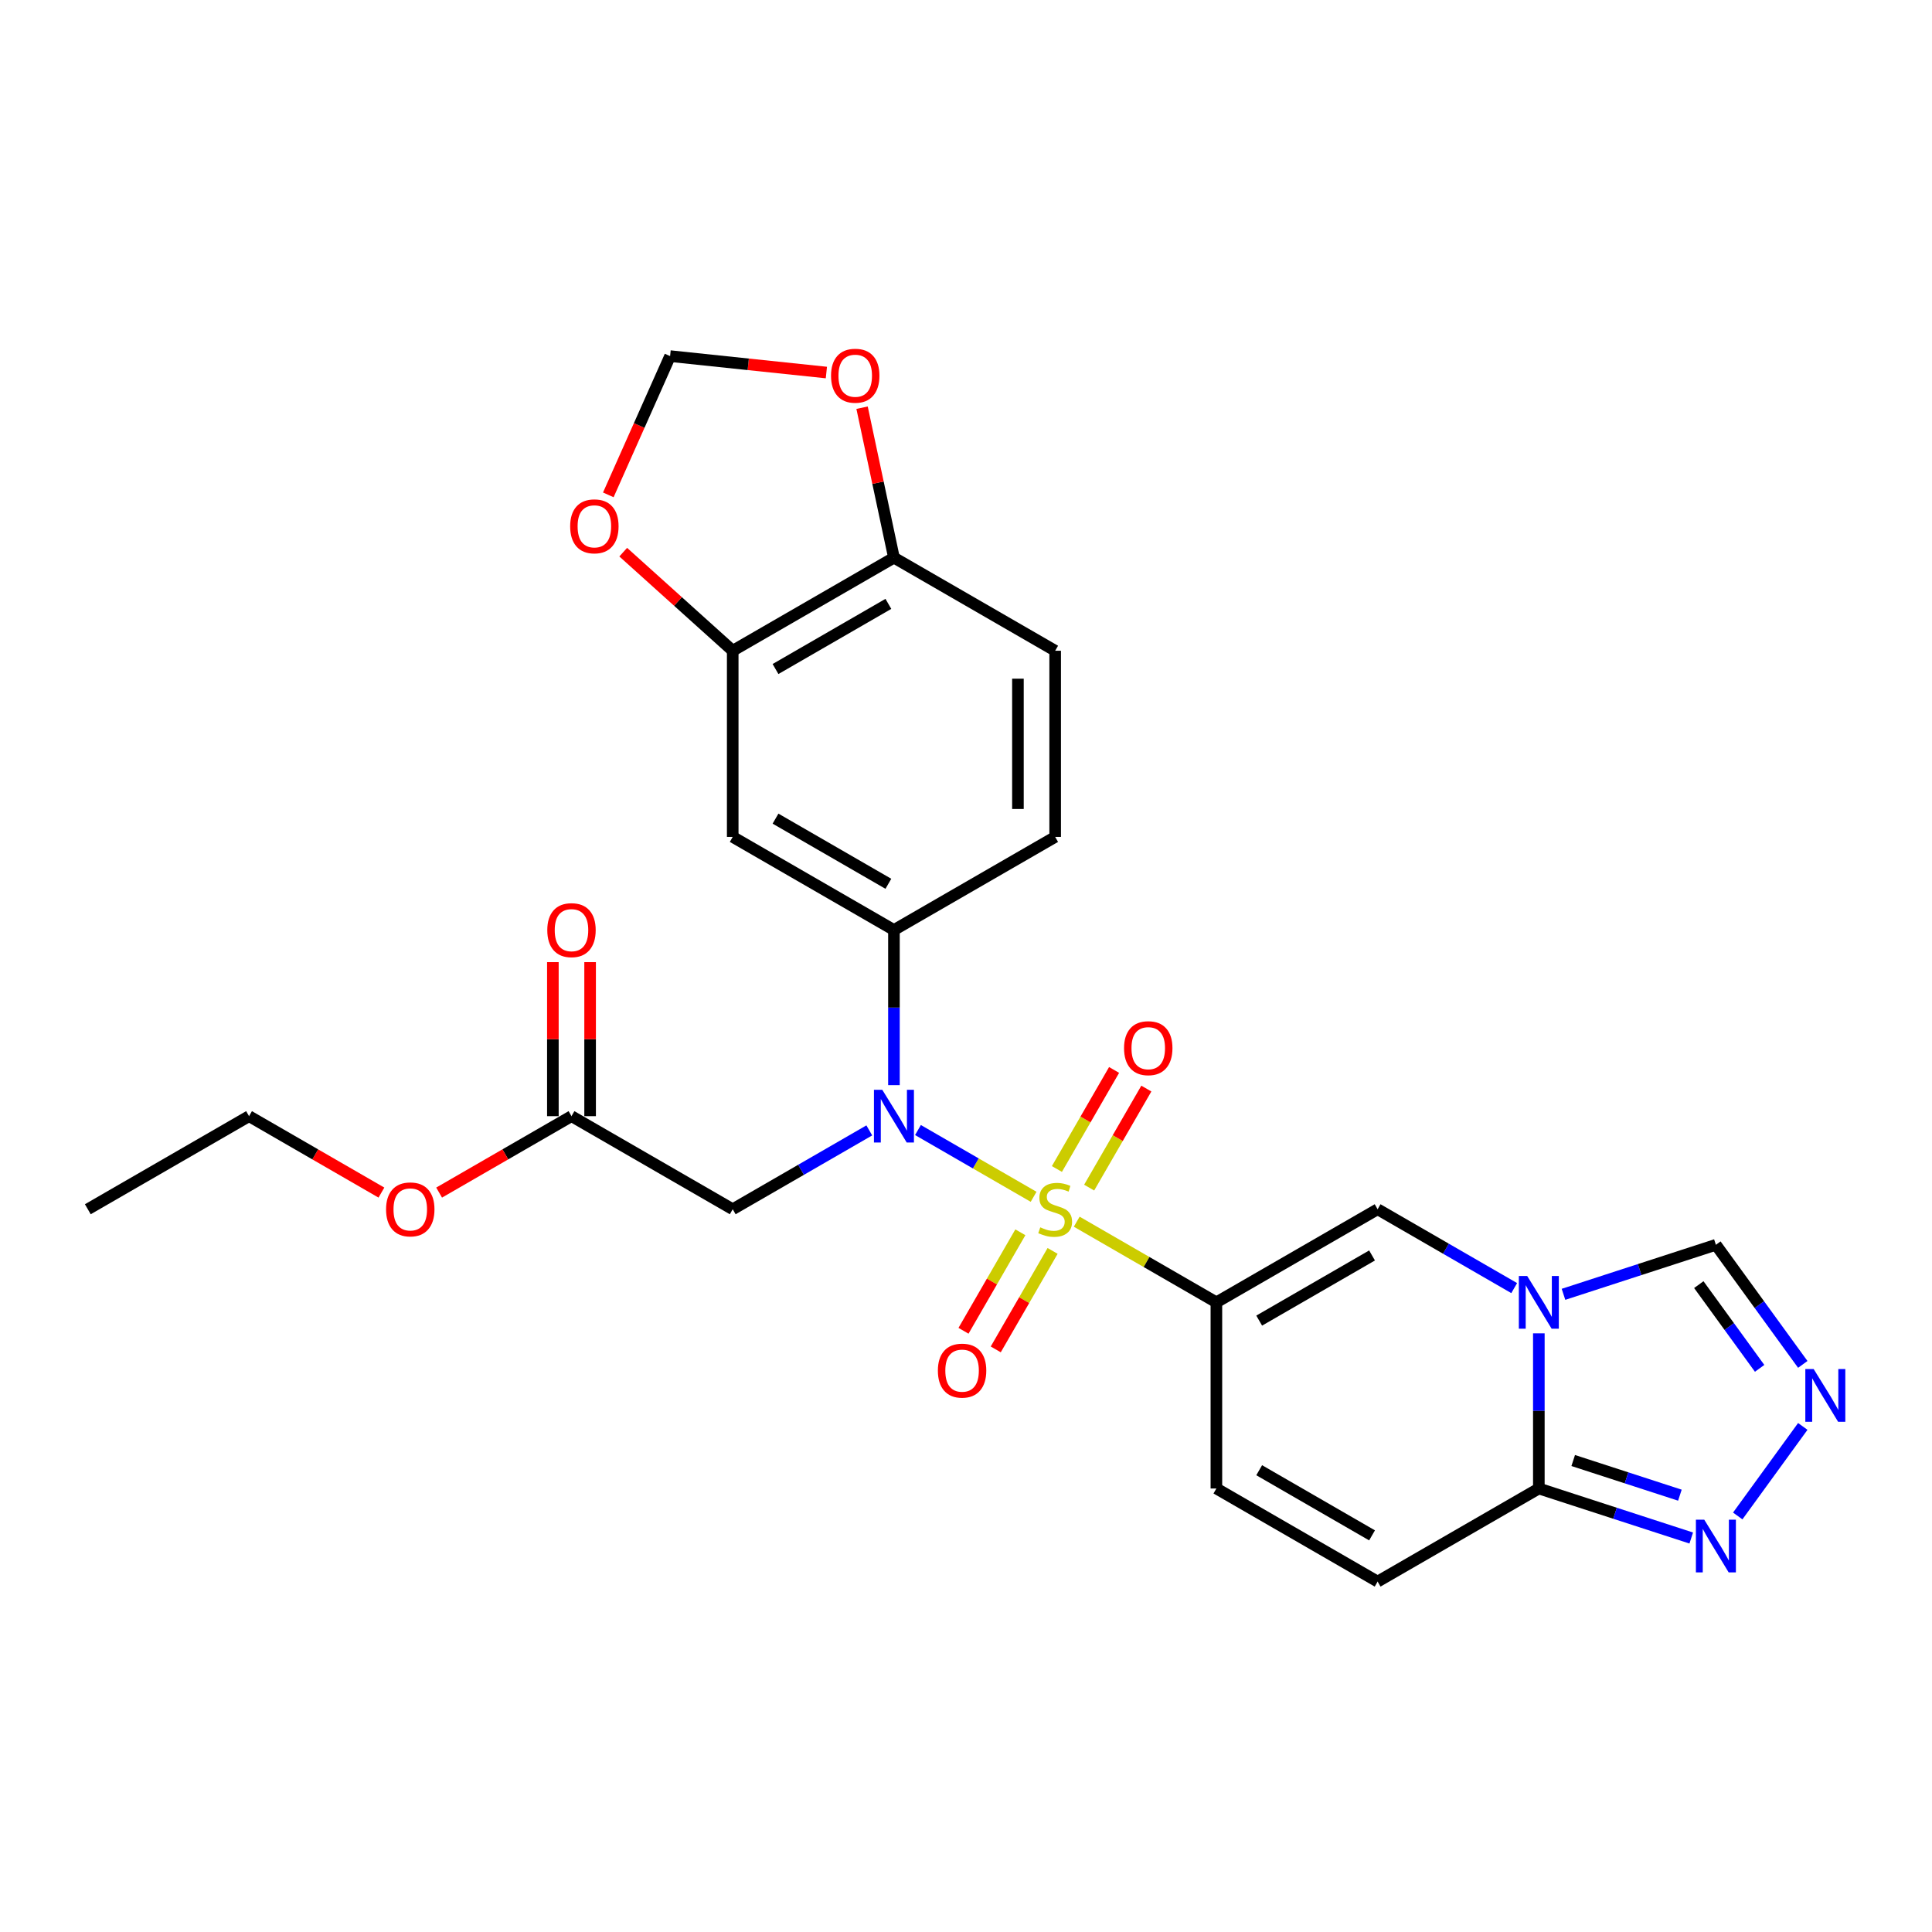 <?xml version='1.0' encoding='iso-8859-1'?>
<svg version='1.1' baseProfile='full'
              xmlns='http://www.w3.org/2000/svg'
                      xmlns:rdkit='http://www.rdkit.org/xml'
                      xmlns:xlink='http://www.w3.org/1999/xlink'
                  xml:space='preserve'
width='1000px' height='1000px' viewBox='0 0 1000 1000'>
<!-- END OF HEADER -->
<rect style='opacity:1.0;fill:#FFFFFF;stroke:none' width='1000' height='1000' x='0' y='0'> </rect>
<path class='bond-0' d='M 557.311,632.347 L 593.456,653.216' style='fill:none;fill-rule:evenodd;stroke:#CCCC00;stroke-width:6px;stroke-linecap:butt;stroke-linejoin:miter;stroke-opacity:1' />
<path class='bond-0' d='M 593.456,653.216 L 629.602,674.084' style='fill:none;fill-rule:evenodd;stroke:#000000;stroke-width:6px;stroke-linecap:butt;stroke-linejoin:miter;stroke-opacity:1' />
<path class='bond-1' d='M 534.994,619.462 L 505.066,602.184' style='fill:none;fill-rule:evenodd;stroke:#CCCC00;stroke-width:6px;stroke-linecap:butt;stroke-linejoin:miter;stroke-opacity:1' />
<path class='bond-1' d='M 505.066,602.184 L 475.139,584.905' style='fill:none;fill-rule:evenodd;stroke:#0000FF;stroke-width:6px;stroke-linecap:butt;stroke-linejoin:miter;stroke-opacity:1' />
<path class='bond-14' d='M 563.743,614.708 L 578.543,589.075' style='fill:none;fill-rule:evenodd;stroke:#CCCC00;stroke-width:6px;stroke-linecap:butt;stroke-linejoin:miter;stroke-opacity:1' />
<path class='bond-14' d='M 578.543,589.075 L 593.342,563.442' style='fill:none;fill-rule:evenodd;stroke:#FF0000;stroke-width:6px;stroke-linecap:butt;stroke-linejoin:miter;stroke-opacity:1' />
<path class='bond-14' d='M 547.054,605.072 L 561.853,579.439' style='fill:none;fill-rule:evenodd;stroke:#CCCC00;stroke-width:6px;stroke-linecap:butt;stroke-linejoin:miter;stroke-opacity:1' />
<path class='bond-14' d='M 561.853,579.439 L 576.652,553.806' style='fill:none;fill-rule:evenodd;stroke:#FF0000;stroke-width:6px;stroke-linecap:butt;stroke-linejoin:miter;stroke-opacity:1' />
<path class='bond-15' d='M 528.138,637.834 L 513.422,663.323' style='fill:none;fill-rule:evenodd;stroke:#CCCC00;stroke-width:6px;stroke-linecap:butt;stroke-linejoin:miter;stroke-opacity:1' />
<path class='bond-15' d='M 513.422,663.323 L 498.706,688.812' style='fill:none;fill-rule:evenodd;stroke:#FF0000;stroke-width:6px;stroke-linecap:butt;stroke-linejoin:miter;stroke-opacity:1' />
<path class='bond-15' d='M 544.828,647.47 L 530.112,672.959' style='fill:none;fill-rule:evenodd;stroke:#CCCC00;stroke-width:6px;stroke-linecap:butt;stroke-linejoin:miter;stroke-opacity:1' />
<path class='bond-15' d='M 530.112,672.959 L 515.396,698.448' style='fill:none;fill-rule:evenodd;stroke:#FF0000;stroke-width:6px;stroke-linecap:butt;stroke-linejoin:miter;stroke-opacity:1' />
<path class='bond-3' d='M 629.602,674.084 L 713.052,625.905' style='fill:none;fill-rule:evenodd;stroke:#000000;stroke-width:6px;stroke-linecap:butt;stroke-linejoin:miter;stroke-opacity:1' />
<path class='bond-3' d='M 651.755,683.547 L 710.17,649.822' style='fill:none;fill-rule:evenodd;stroke:#000000;stroke-width:6px;stroke-linecap:butt;stroke-linejoin:miter;stroke-opacity:1' />
<path class='bond-9' d='M 629.602,674.084 L 629.602,770.444' style='fill:none;fill-rule:evenodd;stroke:#000000;stroke-width:6px;stroke-linecap:butt;stroke-linejoin:miter;stroke-opacity:1' />
<path class='bond-7' d='M 462.703,561.672 L 462.703,521.519' style='fill:none;fill-rule:evenodd;stroke:#0000FF;stroke-width:6px;stroke-linecap:butt;stroke-linejoin:miter;stroke-opacity:1' />
<path class='bond-7' d='M 462.703,521.519 L 462.703,481.366' style='fill:none;fill-rule:evenodd;stroke:#000000;stroke-width:6px;stroke-linecap:butt;stroke-linejoin:miter;stroke-opacity:1' />
<path class='bond-8' d='M 449.945,585.091 L 414.599,605.498' style='fill:none;fill-rule:evenodd;stroke:#0000FF;stroke-width:6px;stroke-linecap:butt;stroke-linejoin:miter;stroke-opacity:1' />
<path class='bond-8' d='M 414.599,605.498 L 379.253,625.905' style='fill:none;fill-rule:evenodd;stroke:#000000;stroke-width:6px;stroke-linecap:butt;stroke-linejoin:miter;stroke-opacity:1' />
<path class='bond-2' d='M 783.743,666.719 L 748.397,646.312' style='fill:none;fill-rule:evenodd;stroke:#0000FF;stroke-width:6px;stroke-linecap:butt;stroke-linejoin:miter;stroke-opacity:1' />
<path class='bond-2' d='M 748.397,646.312 L 713.052,625.905' style='fill:none;fill-rule:evenodd;stroke:#000000;stroke-width:6px;stroke-linecap:butt;stroke-linejoin:miter;stroke-opacity:1' />
<path class='bond-12' d='M 809.259,669.939 L 848.702,657.123' style='fill:none;fill-rule:evenodd;stroke:#0000FF;stroke-width:6px;stroke-linecap:butt;stroke-linejoin:miter;stroke-opacity:1' />
<path class='bond-12' d='M 848.702,657.123 L 888.144,644.308' style='fill:none;fill-rule:evenodd;stroke:#000000;stroke-width:6px;stroke-linecap:butt;stroke-linejoin:miter;stroke-opacity:1' />
<path class='bond-27' d='M 796.501,690.138 L 796.501,730.291' style='fill:none;fill-rule:evenodd;stroke:#0000FF;stroke-width:6px;stroke-linecap:butt;stroke-linejoin:miter;stroke-opacity:1' />
<path class='bond-27' d='M 796.501,730.291 L 796.501,770.444' style='fill:none;fill-rule:evenodd;stroke:#000000;stroke-width:6px;stroke-linecap:butt;stroke-linejoin:miter;stroke-opacity:1' />
<path class='bond-4' d='M 796.501,770.444 L 713.052,818.623' style='fill:none;fill-rule:evenodd;stroke:#000000;stroke-width:6px;stroke-linecap:butt;stroke-linejoin:miter;stroke-opacity:1' />
<path class='bond-6' d='M 796.501,770.444 L 835.944,783.259' style='fill:none;fill-rule:evenodd;stroke:#000000;stroke-width:6px;stroke-linecap:butt;stroke-linejoin:miter;stroke-opacity:1' />
<path class='bond-6' d='M 835.944,783.259 L 875.386,796.075' style='fill:none;fill-rule:evenodd;stroke:#0000FF;stroke-width:6px;stroke-linecap:butt;stroke-linejoin:miter;stroke-opacity:1' />
<path class='bond-6' d='M 814.289,755.96 L 841.899,764.931' style='fill:none;fill-rule:evenodd;stroke:#000000;stroke-width:6px;stroke-linecap:butt;stroke-linejoin:miter;stroke-opacity:1' />
<path class='bond-6' d='M 841.899,764.931 L 869.509,773.902' style='fill:none;fill-rule:evenodd;stroke:#0000FF;stroke-width:6px;stroke-linecap:butt;stroke-linejoin:miter;stroke-opacity:1' />
<path class='bond-5' d='M 933.119,706.211 L 910.632,675.259' style='fill:none;fill-rule:evenodd;stroke:#0000FF;stroke-width:6px;stroke-linecap:butt;stroke-linejoin:miter;stroke-opacity:1' />
<path class='bond-5' d='M 910.632,675.259 L 888.144,644.308' style='fill:none;fill-rule:evenodd;stroke:#000000;stroke-width:6px;stroke-linecap:butt;stroke-linejoin:miter;stroke-opacity:1' />
<path class='bond-5' d='M 910.782,708.253 L 895.041,686.587' style='fill:none;fill-rule:evenodd;stroke:#0000FF;stroke-width:6px;stroke-linecap:butt;stroke-linejoin:miter;stroke-opacity:1' />
<path class='bond-5' d='M 895.041,686.587 L 879.299,664.921' style='fill:none;fill-rule:evenodd;stroke:#000000;stroke-width:6px;stroke-linecap:butt;stroke-linejoin:miter;stroke-opacity:1' />
<path class='bond-29' d='M 933.119,738.317 L 899.447,784.663' style='fill:none;fill-rule:evenodd;stroke:#0000FF;stroke-width:6px;stroke-linecap:butt;stroke-linejoin:miter;stroke-opacity:1' />
<path class='bond-11' d='M 462.703,481.366 L 379.253,433.186' style='fill:none;fill-rule:evenodd;stroke:#000000;stroke-width:6px;stroke-linecap:butt;stroke-linejoin:miter;stroke-opacity:1' />
<path class='bond-11' d='M 459.821,457.449 L 401.406,423.723' style='fill:none;fill-rule:evenodd;stroke:#000000;stroke-width:6px;stroke-linecap:butt;stroke-linejoin:miter;stroke-opacity:1' />
<path class='bond-21' d='M 462.703,481.366 L 546.152,433.186' style='fill:none;fill-rule:evenodd;stroke:#000000;stroke-width:6px;stroke-linecap:butt;stroke-linejoin:miter;stroke-opacity:1' />
<path class='bond-16' d='M 379.253,625.905 L 295.803,577.725' style='fill:none;fill-rule:evenodd;stroke:#000000;stroke-width:6px;stroke-linecap:butt;stroke-linejoin:miter;stroke-opacity:1' />
<path class='bond-10' d='M 629.602,770.444 L 713.052,818.623' style='fill:none;fill-rule:evenodd;stroke:#000000;stroke-width:6px;stroke-linecap:butt;stroke-linejoin:miter;stroke-opacity:1' />
<path class='bond-10' d='M 651.755,760.981 L 710.17,794.706' style='fill:none;fill-rule:evenodd;stroke:#000000;stroke-width:6px;stroke-linecap:butt;stroke-linejoin:miter;stroke-opacity:1' />
<path class='bond-13' d='M 379.253,433.186 L 379.253,336.827' style='fill:none;fill-rule:evenodd;stroke:#000000;stroke-width:6px;stroke-linecap:butt;stroke-linejoin:miter;stroke-opacity:1' />
<path class='bond-18' d='M 379.253,336.827 L 350.916,311.312' style='fill:none;fill-rule:evenodd;stroke:#000000;stroke-width:6px;stroke-linecap:butt;stroke-linejoin:miter;stroke-opacity:1' />
<path class='bond-18' d='M 350.916,311.312 L 322.58,285.798' style='fill:none;fill-rule:evenodd;stroke:#FF0000;stroke-width:6px;stroke-linecap:butt;stroke-linejoin:miter;stroke-opacity:1' />
<path class='bond-28' d='M 379.253,336.827 L 462.703,288.647' style='fill:none;fill-rule:evenodd;stroke:#000000;stroke-width:6px;stroke-linecap:butt;stroke-linejoin:miter;stroke-opacity:1' />
<path class='bond-28' d='M 401.406,346.29 L 459.821,312.564' style='fill:none;fill-rule:evenodd;stroke:#000000;stroke-width:6px;stroke-linecap:butt;stroke-linejoin:miter;stroke-opacity:1' />
<path class='bond-22' d='M 305.439,577.725 L 305.439,537.861' style='fill:none;fill-rule:evenodd;stroke:#000000;stroke-width:6px;stroke-linecap:butt;stroke-linejoin:miter;stroke-opacity:1' />
<path class='bond-22' d='M 305.439,537.861 L 305.439,497.997' style='fill:none;fill-rule:evenodd;stroke:#FF0000;stroke-width:6px;stroke-linecap:butt;stroke-linejoin:miter;stroke-opacity:1' />
<path class='bond-22' d='M 286.167,577.725 L 286.167,537.861' style='fill:none;fill-rule:evenodd;stroke:#000000;stroke-width:6px;stroke-linecap:butt;stroke-linejoin:miter;stroke-opacity:1' />
<path class='bond-22' d='M 286.167,537.861 L 286.167,497.997' style='fill:none;fill-rule:evenodd;stroke:#FF0000;stroke-width:6px;stroke-linecap:butt;stroke-linejoin:miter;stroke-opacity:1' />
<path class='bond-24' d='M 295.803,577.725 L 261.546,597.503' style='fill:none;fill-rule:evenodd;stroke:#000000;stroke-width:6px;stroke-linecap:butt;stroke-linejoin:miter;stroke-opacity:1' />
<path class='bond-24' d='M 261.546,597.503 L 227.289,617.282' style='fill:none;fill-rule:evenodd;stroke:#FF0000;stroke-width:6px;stroke-linecap:butt;stroke-linejoin:miter;stroke-opacity:1' />
<path class='bond-17' d='M 462.703,288.647 L 546.152,336.827' style='fill:none;fill-rule:evenodd;stroke:#000000;stroke-width:6px;stroke-linecap:butt;stroke-linejoin:miter;stroke-opacity:1' />
<path class='bond-19' d='M 462.703,288.647 L 454.453,249.836' style='fill:none;fill-rule:evenodd;stroke:#000000;stroke-width:6px;stroke-linecap:butt;stroke-linejoin:miter;stroke-opacity:1' />
<path class='bond-19' d='M 454.453,249.836 L 446.204,211.025' style='fill:none;fill-rule:evenodd;stroke:#FF0000;stroke-width:6px;stroke-linecap:butt;stroke-linejoin:miter;stroke-opacity:1' />
<path class='bond-20' d='M 314.86,256.142 L 330.849,220.232' style='fill:none;fill-rule:evenodd;stroke:#FF0000;stroke-width:6px;stroke-linecap:butt;stroke-linejoin:miter;stroke-opacity:1' />
<path class='bond-20' d='M 330.849,220.232 L 346.837,184.321' style='fill:none;fill-rule:evenodd;stroke:#000000;stroke-width:6px;stroke-linecap:butt;stroke-linejoin:miter;stroke-opacity:1' />
<path class='bond-30' d='M 427.733,192.824 L 387.285,188.572' style='fill:none;fill-rule:evenodd;stroke:#FF0000;stroke-width:6px;stroke-linecap:butt;stroke-linejoin:miter;stroke-opacity:1' />
<path class='bond-30' d='M 387.285,188.572 L 346.837,184.321' style='fill:none;fill-rule:evenodd;stroke:#000000;stroke-width:6px;stroke-linecap:butt;stroke-linejoin:miter;stroke-opacity:1' />
<path class='bond-23' d='M 546.152,433.186 L 546.152,336.827' style='fill:none;fill-rule:evenodd;stroke:#000000;stroke-width:6px;stroke-linecap:butt;stroke-linejoin:miter;stroke-opacity:1' />
<path class='bond-23' d='M 526.88,418.732 L 526.88,351.281' style='fill:none;fill-rule:evenodd;stroke:#000000;stroke-width:6px;stroke-linecap:butt;stroke-linejoin:miter;stroke-opacity:1' />
<path class='bond-25' d='M 197.418,617.282 L 163.161,597.503' style='fill:none;fill-rule:evenodd;stroke:#FF0000;stroke-width:6px;stroke-linecap:butt;stroke-linejoin:miter;stroke-opacity:1' />
<path class='bond-25' d='M 163.161,597.503 L 128.904,577.725' style='fill:none;fill-rule:evenodd;stroke:#000000;stroke-width:6px;stroke-linecap:butt;stroke-linejoin:miter;stroke-opacity:1' />
<path class='bond-26' d='M 128.904,577.725 L 45.455,625.905' style='fill:none;fill-rule:evenodd;stroke:#000000;stroke-width:6px;stroke-linecap:butt;stroke-linejoin:miter;stroke-opacity:1' />
<path  class='atom-0' d='M 538.444 635.271
Q 538.752 635.386, 540.024 635.926
Q 541.296 636.466, 542.683 636.813
Q 544.109 637.121, 545.497 637.121
Q 548.079 637.121, 549.583 635.887
Q 551.086 634.616, 551.086 632.419
Q 551.086 630.915, 550.315 629.99
Q 549.583 629.065, 548.426 628.564
Q 547.27 628.063, 545.343 627.485
Q 542.915 626.753, 541.45 626.059
Q 540.024 625.365, 538.983 623.9
Q 537.981 622.436, 537.981 619.969
Q 537.981 616.539, 540.294 614.419
Q 542.645 612.299, 547.27 612.299
Q 550.431 612.299, 554.015 613.802
L 553.129 616.77
Q 549.852 615.421, 547.386 615.421
Q 544.726 615.421, 543.262 616.539
Q 541.797 617.618, 541.835 619.506
Q 541.835 620.971, 542.568 621.858
Q 543.339 622.744, 544.418 623.245
Q 545.536 623.746, 547.386 624.324
Q 549.852 625.095, 551.317 625.866
Q 552.782 626.637, 553.823 628.217
Q 554.902 629.759, 554.902 632.419
Q 554.902 636.196, 552.358 638.239
Q 549.852 640.243, 545.651 640.243
Q 543.223 640.243, 541.373 639.703
Q 539.561 639.202, 537.403 638.316
L 538.444 635.271
' fill='#CCCC00'/>
<path  class='atom-2' d='M 456.671 564.081
L 465.613 578.534
Q 466.499 579.961, 467.925 582.543
Q 469.351 585.125, 469.429 585.28
L 469.429 564.081
L 473.052 564.081
L 473.052 591.369
L 469.313 591.369
L 459.716 575.567
Q 458.598 573.716, 457.403 571.597
Q 456.247 569.477, 455.9 568.821
L 455.9 591.369
L 452.354 591.369
L 452.354 564.081
L 456.671 564.081
' fill='#0000FF'/>
<path  class='atom-3' d='M 790.469 660.44
L 799.411 674.894
Q 800.298 676.32, 801.724 678.902
Q 803.15 681.485, 803.227 681.639
L 803.227 660.44
L 806.85 660.44
L 806.85 687.729
L 803.111 687.729
L 793.514 671.926
Q 792.396 670.076, 791.201 667.956
Q 790.045 665.836, 789.698 665.181
L 789.698 687.729
L 786.152 687.729
L 786.152 660.44
L 790.469 660.44
' fill='#0000FF'/>
<path  class='atom-6' d='M 938.751 708.62
L 947.693 723.073
Q 948.579 724.5, 950.006 727.082
Q 951.432 729.664, 951.509 729.819
L 951.509 708.62
L 955.132 708.62
L 955.132 735.908
L 951.393 735.908
L 941.796 720.106
Q 940.678 718.255, 939.483 716.136
Q 938.327 714.016, 937.98 713.36
L 937.98 735.908
L 934.434 735.908
L 934.434 708.62
L 938.751 708.62
' fill='#0000FF'/>
<path  class='atom-7' d='M 882.112 786.576
L 891.054 801.03
Q 891.941 802.456, 893.367 805.038
Q 894.793 807.621, 894.87 807.775
L 894.87 786.576
L 898.493 786.576
L 898.493 813.865
L 894.755 813.865
L 885.157 798.062
Q 884.039 796.212, 882.845 794.092
Q 881.688 791.972, 881.341 791.317
L 881.341 813.865
L 877.795 813.865
L 877.795 786.576
L 882.112 786.576
' fill='#0000FF'/>
<path  class='atom-15' d='M 581.805 542.532
Q 581.805 535.98, 585.043 532.318
Q 588.281 528.656, 594.332 528.656
Q 600.383 528.656, 603.621 532.318
Q 606.859 535.98, 606.859 542.532
Q 606.859 549.162, 603.582 552.939
Q 600.306 556.678, 594.332 556.678
Q 588.319 556.678, 585.043 552.939
Q 581.805 549.2, 581.805 542.532
M 594.332 553.594
Q 598.495 553.594, 600.73 550.819
Q 603.004 548.005, 603.004 542.532
Q 603.004 537.175, 600.73 534.476
Q 598.495 531.74, 594.332 531.74
Q 590.169 531.74, 587.895 534.438
Q 585.66 537.136, 585.66 542.532
Q 585.66 548.044, 587.895 550.819
Q 590.169 553.594, 594.332 553.594
' fill='#FF0000'/>
<path  class='atom-16' d='M 485.446 709.431
Q 485.446 702.879, 488.684 699.217
Q 491.921 695.556, 497.973 695.556
Q 504.024 695.556, 507.262 699.217
Q 510.499 702.879, 510.499 709.431
Q 510.499 716.061, 507.223 719.838
Q 503.947 723.577, 497.973 723.577
Q 491.96 723.577, 488.684 719.838
Q 485.446 716.099, 485.446 709.431
M 497.973 720.493
Q 502.135 720.493, 504.371 717.718
Q 506.645 714.905, 506.645 709.431
Q 506.645 704.074, 504.371 701.376
Q 502.135 698.639, 497.973 698.639
Q 493.81 698.639, 491.536 701.337
Q 489.3 704.035, 489.3 709.431
Q 489.3 714.943, 491.536 717.718
Q 493.81 720.493, 497.973 720.493
' fill='#FF0000'/>
<path  class='atom-19' d='M 295.117 272.427
Q 295.117 265.874, 298.355 262.213
Q 301.593 258.551, 307.644 258.551
Q 313.695 258.551, 316.933 262.213
Q 320.171 265.874, 320.171 272.427
Q 320.171 279.056, 316.895 282.834
Q 313.618 286.572, 307.644 286.572
Q 301.631 286.572, 298.355 282.834
Q 295.117 279.095, 295.117 272.427
M 307.644 283.489
Q 311.807 283.489, 314.042 280.714
Q 316.316 277.9, 316.316 272.427
Q 316.316 267.069, 314.042 264.371
Q 311.807 261.635, 307.644 261.635
Q 303.481 261.635, 301.207 264.333
Q 298.972 267.031, 298.972 272.427
Q 298.972 277.939, 301.207 280.714
Q 303.481 283.489, 307.644 283.489
' fill='#FF0000'/>
<path  class='atom-20' d='M 430.142 194.47
Q 430.142 187.918, 433.379 184.256
Q 436.617 180.595, 442.668 180.595
Q 448.72 180.595, 451.957 184.256
Q 455.195 187.918, 455.195 194.47
Q 455.195 201.1, 451.919 204.877
Q 448.643 208.616, 442.668 208.616
Q 436.656 208.616, 433.379 204.877
Q 430.142 201.139, 430.142 194.47
M 442.668 205.533
Q 446.831 205.533, 449.067 202.757
Q 451.341 199.944, 451.341 194.47
Q 451.341 189.113, 449.067 186.415
Q 446.831 183.678, 442.668 183.678
Q 438.506 183.678, 436.232 186.376
Q 433.996 189.074, 433.996 194.47
Q 433.996 199.982, 436.232 202.757
Q 438.506 205.533, 442.668 205.533
' fill='#FF0000'/>
<path  class='atom-23' d='M 283.277 481.443
Q 283.277 474.89, 286.514 471.229
Q 289.752 467.567, 295.803 467.567
Q 301.855 467.567, 305.092 471.229
Q 308.33 474.89, 308.33 481.443
Q 308.33 488.072, 305.054 491.85
Q 301.778 495.588, 295.803 495.588
Q 289.791 495.588, 286.514 491.85
Q 283.277 488.111, 283.277 481.443
M 295.803 492.505
Q 299.966 492.505, 302.202 489.73
Q 304.476 486.916, 304.476 481.443
Q 304.476 476.085, 302.202 473.387
Q 299.966 470.651, 295.803 470.651
Q 291.641 470.651, 289.367 473.349
Q 287.131 476.047, 287.131 481.443
Q 287.131 486.955, 289.367 489.73
Q 291.641 492.505, 295.803 492.505
' fill='#FF0000'/>
<path  class='atom-25' d='M 199.827 625.982
Q 199.827 619.429, 203.065 615.768
Q 206.302 612.106, 212.354 612.106
Q 218.405 612.106, 221.643 615.768
Q 224.881 619.429, 224.881 625.982
Q 224.881 632.611, 221.604 636.389
Q 218.328 640.127, 212.354 640.127
Q 206.341 640.127, 203.065 636.389
Q 199.827 632.65, 199.827 625.982
M 212.354 637.044
Q 216.517 637.044, 218.752 634.269
Q 221.026 631.455, 221.026 625.982
Q 221.026 620.624, 218.752 617.926
Q 216.517 615.19, 212.354 615.19
Q 208.191 615.19, 205.917 617.888
Q 203.681 620.586, 203.681 625.982
Q 203.681 631.494, 205.917 634.269
Q 208.191 637.044, 212.354 637.044
' fill='#FF0000'/>
</svg>
